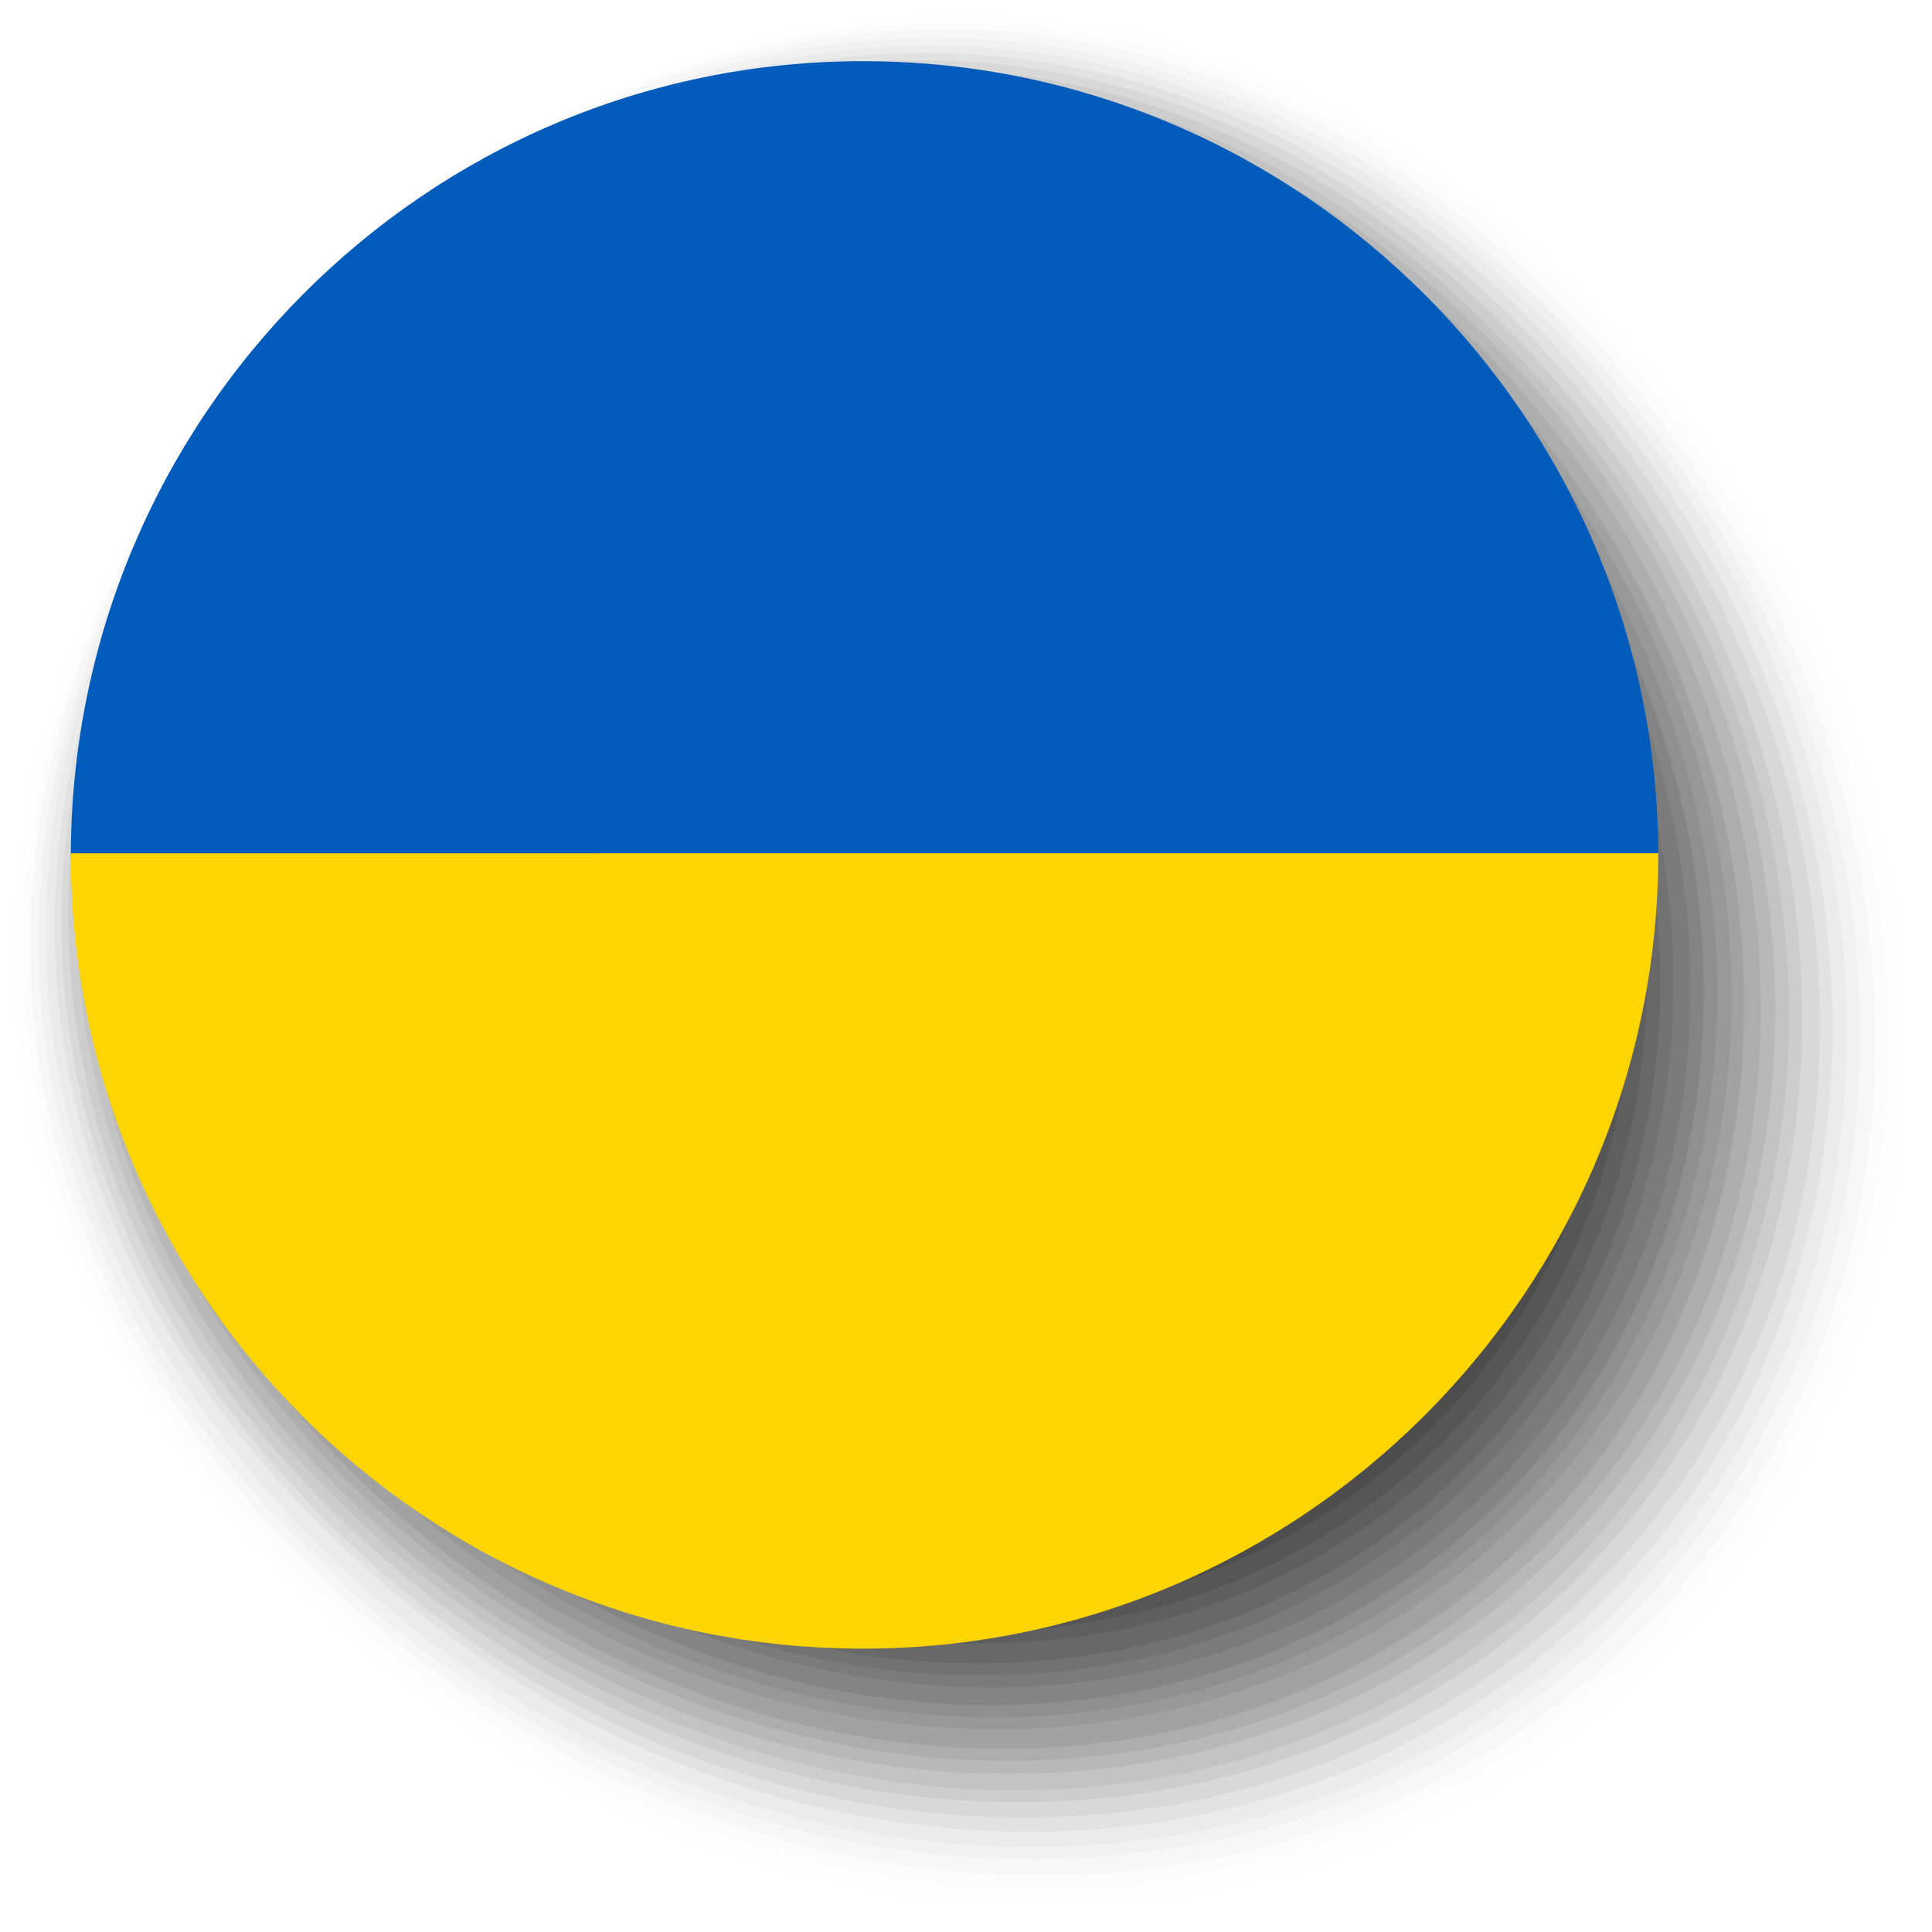 <?xml version="1.0" encoding="utf-8"?>
<!-- Generator: Adobe Illustrator 25.0.1, SVG Export Plug-In . SVG Version: 6.00 Build 0)  -->
<svg version="1.1" id="Layer_1" xmlns="http://www.w3.org/2000/svg" xmlns:xlink="http://www.w3.org/1999/xlink" x="0px" y="0px"
	 viewBox="0 0 60 60" style="enable-background:new 0 0 60 60;" xml:space="preserve">
<style type="text/css">
	.st0{opacity:0;fill:#FFFFFF;}
	.st1{opacity:3.225806e-02;fill:#F7F7F7;}
	.st2{opacity:6.451613e-02;fill:#EFEFEF;}
	.st3{opacity:9.677419e-02;fill:#E6E6E6;}
	.st4{opacity:0.129;fill:#DEDEDE;}
	.st5{opacity:0.161;fill:#D6D6D6;}
	.st6{opacity:0.194;fill:#CECECE;}
	.st7{opacity:0.226;fill:#C5C5C5;}
	.st8{opacity:0.258;fill:#BDBDBD;}
	.st9{opacity:0.29;fill:#B5B5B5;}
	.st10{opacity:0.323;fill:#ADADAD;}
	.st11{opacity:0.355;fill:#A5A5A5;}
	.st12{opacity:0.387;fill:#9C9C9C;}
	.st13{opacity:0.419;fill:#949494;}
	.st14{opacity:0.452;fill:#8C8C8C;}
	.st15{opacity:0.484;fill:#848484;}
	.st16{opacity:0.516;fill:#7B7B7B;}
	.st17{opacity:0.548;fill:#737373;}
	.st18{opacity:0.581;fill:#6B6B6B;}
	.st19{opacity:0.613;fill:#636363;}
	.st20{opacity:0.645;fill:#5A5A5A;}
	.st21{opacity:0.677;fill:#525252;}
	.st22{opacity:0.71;fill:#4A4A4A;}
	.st23{opacity:0.742;fill:#424242;}
	.st24{opacity:0.774;fill:#3A3A3A;}
	.st25{opacity:0.806;fill:#313131;}
	.st26{opacity:0.839;fill:#292929;}
	.st27{opacity:0.871;fill:#212121;}
	.st28{opacity:0.903;fill:#191919;}
	.st29{opacity:0.935;fill:#101010;}
	.st30{opacity:0.968;fill:#080808;}
	.st31{fill:#005BBB;}
	.st32{fill:#FFD500;}
</style>
<g id="XMLID_1442_">
	<g>
		<path id="XMLID_1455_" class="st0" d="M49.7,8.8c12.7,12.7,13.8,32.1,2.5,43.4C40.9,63.5,21.4,62.4,8.7,49.7S-2,20.6,9.3,9.3
			S37.1-3.9,49.7,8.8z"/>
		<path class="st1" d="M49.4,8.9C61.9,21.4,63,40.7,51.8,51.8C40.7,63,21.4,61.9,8.9,49.4C-3.6,36.9-1.8,20.5,9.4,9.4
			S36.9-3.6,49.4,8.9z"/>
		<path class="st2" d="M49.1,9.1c12.4,12.4,13.4,31.4,2.4,42.4c-11,11-30.1,10-42.4-2.4C-3.3,36.7-1.6,20.5,9.5,9.5
			S36.7-3.3,49.1,9.1z"/>
		<path class="st3" d="M48.8,9.2C61,21.4,62,40.2,51.1,51.1C40.2,62,21.4,61,9.2,48.8C-3,36.6-1.3,20.4,9.6,9.5S36.6-3,48.8,9.2z"/>
		<path class="st4" d="M48.4,9.4C60.5,21.5,61.6,40,50.8,50.8C40,61.6,21.5,60.5,9.4,48.4C-2.7,36.4-1.1,20.4,9.6,9.6
			S36.4-2.7,48.4,9.4z"/>
		<path class="st5" d="M48.1,9.6C60,21.5,61.1,39.8,50.4,50.4c-10.6,10.6-29,9.6-40.9-2.3C-2.3,36.2-0.9,20.4,9.7,9.7
			S36.2-2.3,48.1,9.6z"/>
		<path class="st6" d="M47.8,9.7c11.8,11.8,12.8,29.9,2.3,40.4c-10.5,10.5-28.6,9.5-40.4-2.3C-2,36-0.7,20.3,9.8,9.8S36-2,47.8,9.7z
			"/>
		<path class="st7" d="M47.5,9.9c11.6,11.6,12.6,29.5,2.3,39.8c-10.4,10.4-28.2,9.4-39.8-2.3C-1.7,35.9-0.4,20.3,9.9,9.9
			S35.9-1.7,47.5,9.9z"/>
		<path class="st8" d="M47.2,10.1c11.5,11.5,12.5,29.1,2.2,39.3c-10.2,10.2-27.9,9.2-39.3-2.2C-1.4,35.7-0.2,20.3,10,10
			S35.7-1.4,47.2,10.1z"/>
		<path class="st9" d="M46.8,10.2C58.1,21.5,59.1,38.9,49,49c-10.1,10.1-27.5,9.1-38.8-2.2C-1.1,35.5,0,20.2,10.1,10.1
			S35.5-1.1,46.8,10.2z"/>
		<path class="st10" d="M46.5,10.4c11.2,11.2,12.1,28.3,2.2,38.3c-10,10-27.1,9-38.3-2.2C-0.8,35.4,0.3,20.2,10.2,10.2
			S35.4-0.8,46.5,10.4z"/>
		<path class="st11" d="M46.2,10.5c11,11,12,28,2.1,37.8c-9.8,9.8-26.8,8.9-37.8-2.1c-11-11-10-26-0.2-35.9S35.2-0.5,46.2,10.5z"/>
		<path class="st12" d="M45.9,10.7C56.7,21.6,57.7,38.3,48,48c-9.7,9.7-26.4,8.7-37.3-2.1C-0.1,35,0.7,20.1,10.4,10.4
			S35-0.1,45.9,10.7z"/>
		<path class="st13" d="M45.5,10.9c10.7,10.7,11.6,27.2,2.1,36.8c-9.6,9.6-26,8.6-36.8-2.1C0.2,34.8,1,20.1,10.5,10.5
			S34.8,0.2,45.5,10.9z"/>
		<path class="st14" d="M45.2,11c10.6,10.6,11.5,26.8,2,36.2c-9.4,9.4-25.7,8.5-36.2-2C0.5,34.7,1.2,20,10.6,10.6S34.7,0.5,45.2,11z
			"/>
		<path class="st15" d="M44.9,11.2c10.4,10.4,11.3,26.4,2,35.7c-9.3,9.3-25.3,8.4-35.7-2C0.8,34.5,1.4,20,10.7,10.7
			S34.5,0.8,44.9,11.2z"/>
		<path class="st16" d="M44.6,11.4c10.3,10.3,11.1,26.1,2,35.2c-9.2,9.2-25,8.3-35.2-2C1.1,34.3,1.6,20,10.8,10.8
			S34.3,1.1,44.6,11.4z"/>
		<path class="st17" d="M44.3,11.5c10.1,10.1,11,25.7,2,34.7c-9,9-24.6,8.1-34.7-2C1.4,34.2,1.9,19.9,10.9,10.9S34.1,1.4,44.3,11.5z
			"/>
		<path class="st18" d="M43.9,11.7c10,10,10.8,25.3,1.9,34.2c-8.9,8.9-24.2,8-34.2-1.9C1.7,34,2.1,19.9,11,11S34,1.7,43.9,11.7z"/>
		<path class="st19" d="M43.6,11.9c9.8,9.8,10.7,24.9,1.9,33.7c-8.8,8.8-23.9,7.9-33.7-1.9C2,33.8,2.3,19.9,11.1,11.1
			S33.8,2,43.6,11.9z"/>
		<path class="st20" d="M43.3,12c9.7,9.7,10.5,24.5,1.9,33.1c-8.6,8.6-23.5,7.8-33.2-1.9c-9.7-9.7-9.4-23.5-0.8-32.1
			S33.6,2.4,43.3,12z"/>
		<path class="st21" d="M43,12.2c9.5,9.5,10.3,24.1,1.8,32.6c-8.5,8.5-23.1,7.7-32.6-1.8c-9.5-9.5-9.4-23.2-0.9-31.7
			S33.5,2.7,43,12.2z"/>
		<path class="st22" d="M42.6,12.3c9.4,9.4,10.2,23.8,1.8,32.1c-8.4,8.4-22.8,7.5-32.1-1.8C3,33.3,3,19.7,11.4,11.4
			S33.3,3,42.6,12.3z"/>
		<path class="st23" d="M42.3,12.5c9.2,9.2,10,23.4,1.8,31.6c-8.2,8.2-22.4,7.4-31.6-1.8c-9.2-9.2-9.2-22.6-1-30.8
			S33.1,3.3,42.3,12.5z"/>
		<path class="st24" d="M42,12.7c9.1,9.1,9.8,23,1.8,31.1c-8.1,8.1-22,7.3-31.1-1.8c-9.1-9.1-9.2-22.3-1.1-30.4S32.9,3.6,42,12.7z"
			/>
		<path class="st25" d="M41.7,12.8c8.9,8.9,9.7,22.6,1.7,30.6c-8,8-21.7,7.2-30.6-1.7c-8.9-8.9-9.1-22-1.2-30S32.8,3.9,41.7,12.8z"
			/>
		<path class="st26" d="M41.4,13c8.8,8.8,9.5,22.2,1.7,30.1c-7.8,7.8-21.3,7.1-30.1-1.7c-8.8-8.8-9-21.8-1.2-29.6S32.6,4.2,41.4,13z
			"/>
		<path class="st27" d="M41,13.2c8.6,8.6,9.4,21.9,1.7,29.5C35,50.4,21.8,49.6,13.2,41c-8.6-8.6-9-21.5-1.3-29.2S32.4,4.5,41,13.2z"
			/>
		<path class="st28" d="M40.7,13.3c8.5,8.5,9.2,21.5,1.6,29c-7.6,7.6-20.6,6.8-29-1.6C4.9,32.3,4.4,19.5,12,12S32.2,4.9,40.7,13.3z"
			/>
		<path class="st29" d="M40.4,13.5c8.3,8.3,9,21.1,1.6,28.5c-7.4,7.4-20.2,6.7-28.5-1.6c-8.3-8.3-8.8-20.9-1.4-28.3
			S32.1,5.2,40.4,13.5z"/>
		<path class="st30" d="M40.1,13.6c8.2,8.2,8.9,20.7,1.6,28c-7.3,7.3-19.8,6.6-28-1.6c-8.2-8.2-8.8-20.6-1.5-27.9
			S31.9,5.5,40.1,13.6z"/>
		<path id="XMLID_1454_" d="M39.7,13.8c8,8,8.7,20.3,1.6,27.5c-7.1,7.1-19.5,6.5-27.5-1.6c-8-8-8.7-20.3-1.6-27.5
			S31.7,5.8,39.7,13.8z"/>
	</g>
	<g id="XMLID_1446_">
		<path id="XMLID_1450_" class="st31" d="M26.8,1.9C13.2,1.9,2.2,13,2.2,26.6h49.3C51.5,13,40.4,1.9,26.8,1.9z"/>
		<path id="XMLID_1447_" class="st32" d="M26.8,51.2c13.6,0,24.7-11.1,24.7-24.7H2.2C2.2,40.2,13.2,51.2,26.8,51.2z"/>
	</g>
</g>
</svg>
